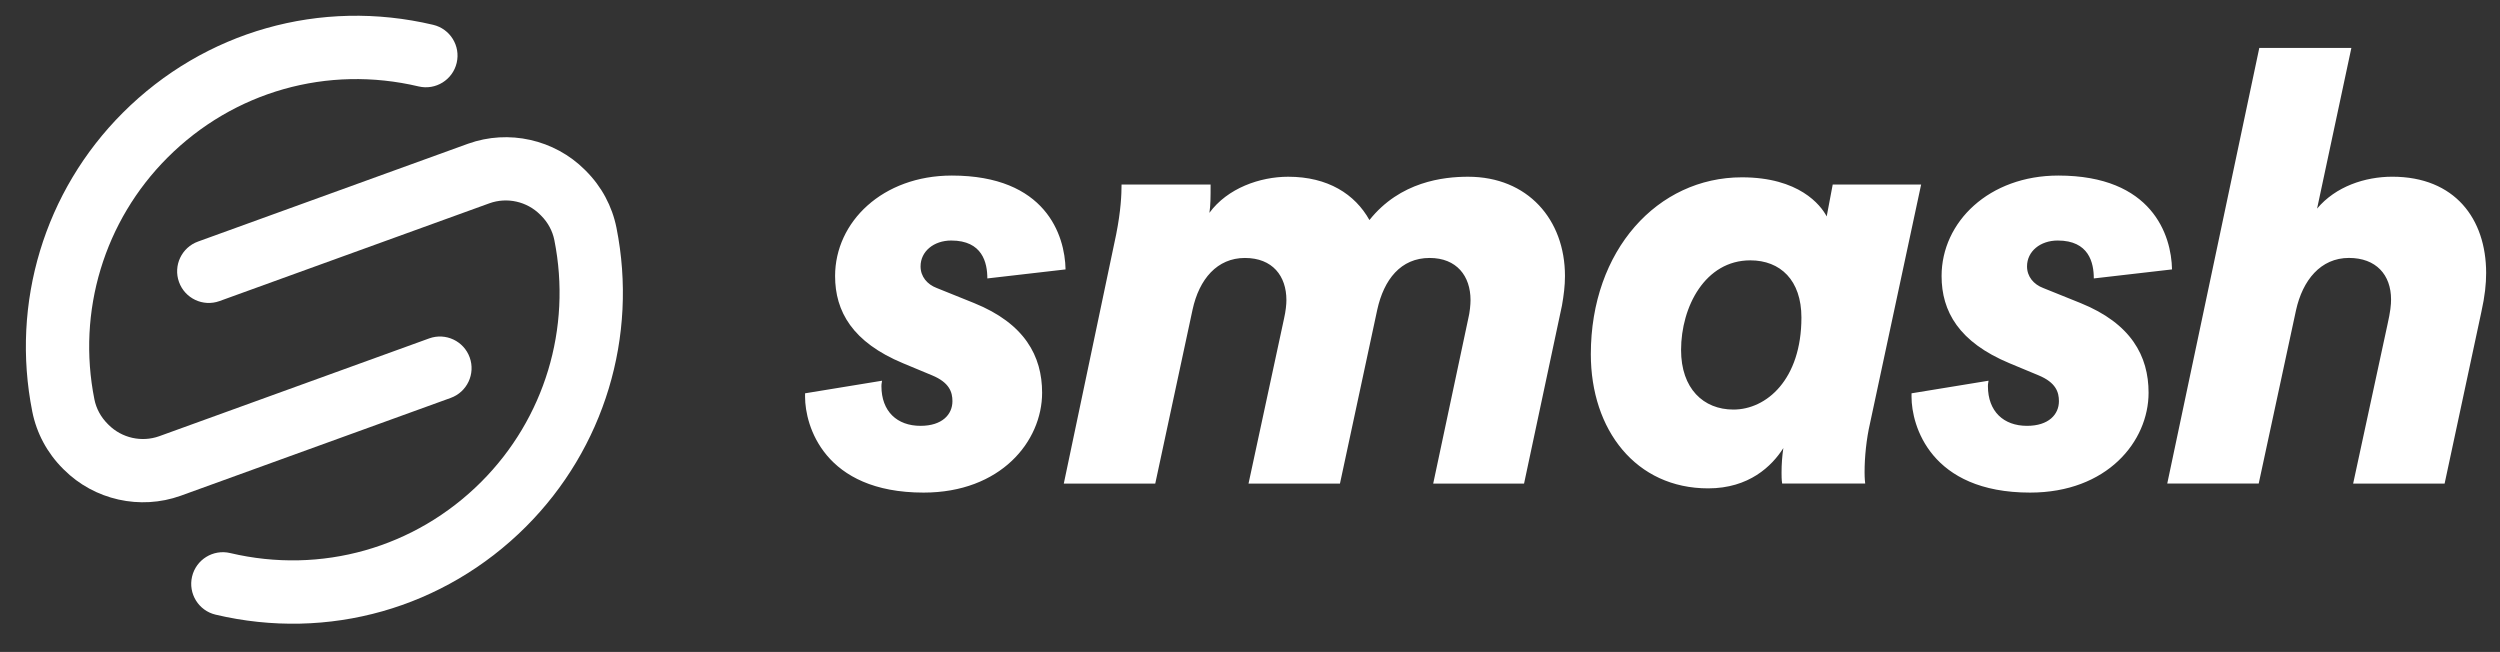 <?xml version="1.0" encoding="utf-8"?>
<!-- Generator: Adobe Illustrator 23.0.6, SVG Export Plug-In . SVG Version: 6.00 Build 0)  -->
<svg version="1.1" id="Calque_1" xmlns="http://www.w3.org/2000/svg" xmlns:xlink="http://www.w3.org/1999/xlink" x="0px" y="0px"
	 viewBox="0 0 981.28 255.89" style="enable-background:new 0 0 981.28 255.89;" xml:space="preserve">
<rect x="0" y="0" width="981.28" height="255.89" fill="#333333" stroke="none"/>
<style type="text/css">
	.st0{clip-path:url(#SVGID_2_);fill: #fff;}
</style>
<g>
	<g>
		<defs>
			<rect id="SVGID_1_" x="10.15" y="6.18" width="965.68" height="238.64"/>
		</defs>
		<clipPath id="SVGID_2_">
			<use xlink:href="#SVGID_1_"  style="overflow:visible;"/>
		</clipPath>
		<path class="st0" d="M959.54,189.81l14.41-67.31c1.42-6.38,1.89-11.1,1.89-15.35c0-21.26-12.28-37.79-36.84-37.79
			c-10.63,0-22.2,3.78-29.52,12.52l13.46-63.06H886.8l-36.13,170.98h35.9l14.64-68.01c2.6-11.81,9.68-20.55,20.78-20.55
			c10.63,0,16.53,6.61,16.53,16.3c0,2.12-0.24,4.72-1.42,9.92l-13.46,62.35H959.54z M750.3,154.38v1.42
			c0,11.1,7.32,37.55,46.52,37.55c30.23,0,46.52-20.07,46.52-39.2c0-14.41-6.85-27.16-26.69-35.19l-14.64-5.9
			c-3.78-1.42-6.38-4.49-6.38-8.5c0-5.9,5.2-10.15,12.04-10.15c12.28,0,14.17,8.74,14.17,14.88l30.7-3.54
			c-0.24-13.46-7.79-36.84-44.63-36.84c-27.16,0-45.82,18.18-45.82,39.44c0,13.93,6.85,25.98,26.69,34.24l11.34,4.72
			c6.85,2.83,8.03,6.61,8.03,10.16c0,5.2-4.02,9.68-12.52,9.68c-9.21,0-15.35-5.67-15.35-15.59c0-0.24,0-0.95,0.24-2.12
			L750.3,154.38z M719.36,72.44L717,84.95c-2.36-4.49-10.86-15.35-33.3-15.35c-33.06,0-59.28,28.58-59.28,69.43
			c0,29.76,17.71,52.66,46.05,52.66c16.06,0,25.03-8.74,29.52-15.82c-0.47,3.07-0.71,6.38-0.71,9.68c0,0.94,0,2.83,0.24,4.25h32.59
			c-0.24-2.12-0.24-3.78-0.24-4.49c0-5.9,0.71-12.99,2.13-19.13l20.07-93.76H719.36z M687.01,102.19c11.81,0,20.07,7.79,20.07,22.44
			c0,24.32-13.7,36.13-26.69,36.13c-11.81,0-20.55-8.26-20.55-23.38C659.85,120.38,669.3,102.19,687.01,102.19 M525.95,189.81
			l14.64-68.25c2.6-11.81,9.21-20.31,20.55-20.31c10.63,0,16.06,7.09,16.06,16.53c0,1.65-0.24,4.72-0.95,7.56l-13.7,64.47h35.66
			l14.88-69.9c0.71-4.01,1.18-7.79,1.18-11.57c0-22.2-14.64-38.97-38.02-38.97c-9.68,0-26.69,1.89-38.73,17
			c-5.67-10.15-16.29-17-31.88-17c-11.1,0-23.85,4.49-30.94,14.17c0.47-2.83,0.47-6.14,0.47-11.1h-34.95
			c0,3.78-0.24,10.15-2.12,19.6l-20.55,97.77h35.9l14.64-68.25c2.6-12.04,9.68-20.31,20.55-20.31c10.86,0,16.29,7.09,16.29,16.53
			c0,1.65-0.24,4.25-0.94,7.32l-13.93,64.71H525.95z M316,154.38v1.42c0,11.1,7.32,37.55,46.52,37.55
			c30.23,0,46.52-20.07,46.52-39.2c0-14.41-6.85-27.16-26.69-35.19l-14.64-5.9c-3.78-1.42-6.38-4.49-6.38-8.5
			c0-5.9,5.2-10.15,12.04-10.15c12.28,0,14.17,8.74,14.17,14.88l30.7-3.54c-0.24-13.46-7.79-36.84-44.64-36.84
			c-27.16,0-45.82,18.18-45.82,39.44c0,13.93,6.85,25.98,26.69,34.24l11.34,4.72c6.85,2.83,8.03,6.61,8.03,10.16
			c0,5.2-4.01,9.68-12.52,9.68c-9.21,0-15.35-5.67-15.35-15.59c0-0.24,0-0.95,0.24-2.12L316,154.38z"/>
		<path class="st0" d="M206.45,206.72c-32.08,32.08-77.63,45-121.83,34.54c-6.68-1.58-10.81-8.27-9.23-14.95
			c1.58-6.68,8.27-10.81,14.95-9.23c35.76,8.46,72.59-1.98,98.54-27.93c24.87-24.87,35.6-60.34,28.71-94.89
			c-0.72-3.62-2.52-6.95-5.2-9.63L212,84.24c-5.18-5.18-12.99-6.93-19.88-4.45L86.15,118.18c-6.46,2.32-13.57-1.03-15.89-7.49
			c-2.32-6.46,1.04-13.58,7.5-15.89l105.97-38.39c15.91-5.71,33.9-1.68,45.85,10.26l0.39,0.39c6.16,6.16,10.31,13.89,12,22.34
			C250.48,132.11,237.2,175.97,206.45,206.72"/>
		<path class="st0" d="M48.19,44.28c32.08-32.08,77.63-45,121.83-34.54c6.68,1.58,10.81,8.27,9.23,14.95
			c-1.58,6.68-8.27,10.81-14.95,9.23c-35.76-8.46-72.59,1.98-98.54,27.93c-24.87,24.86-35.6,60.34-28.71,94.89
			c0.72,3.62,2.52,6.95,5.2,9.63l0.39,0.39c5.18,5.18,12.99,6.93,19.88,4.45l105.96-38.39c6.46-2.32,13.57,1.03,15.89,7.49
			c2.32,6.46-1.04,13.58-7.5,15.89L70.92,194.59c-15.91,5.71-33.9,1.68-45.85-10.26l-0.39-0.39c-6.16-6.16-10.31-13.89-12-22.34
			C4.17,118.89,17.44,75.03,48.19,44.28"/>
	</g>
</g>
</svg>
